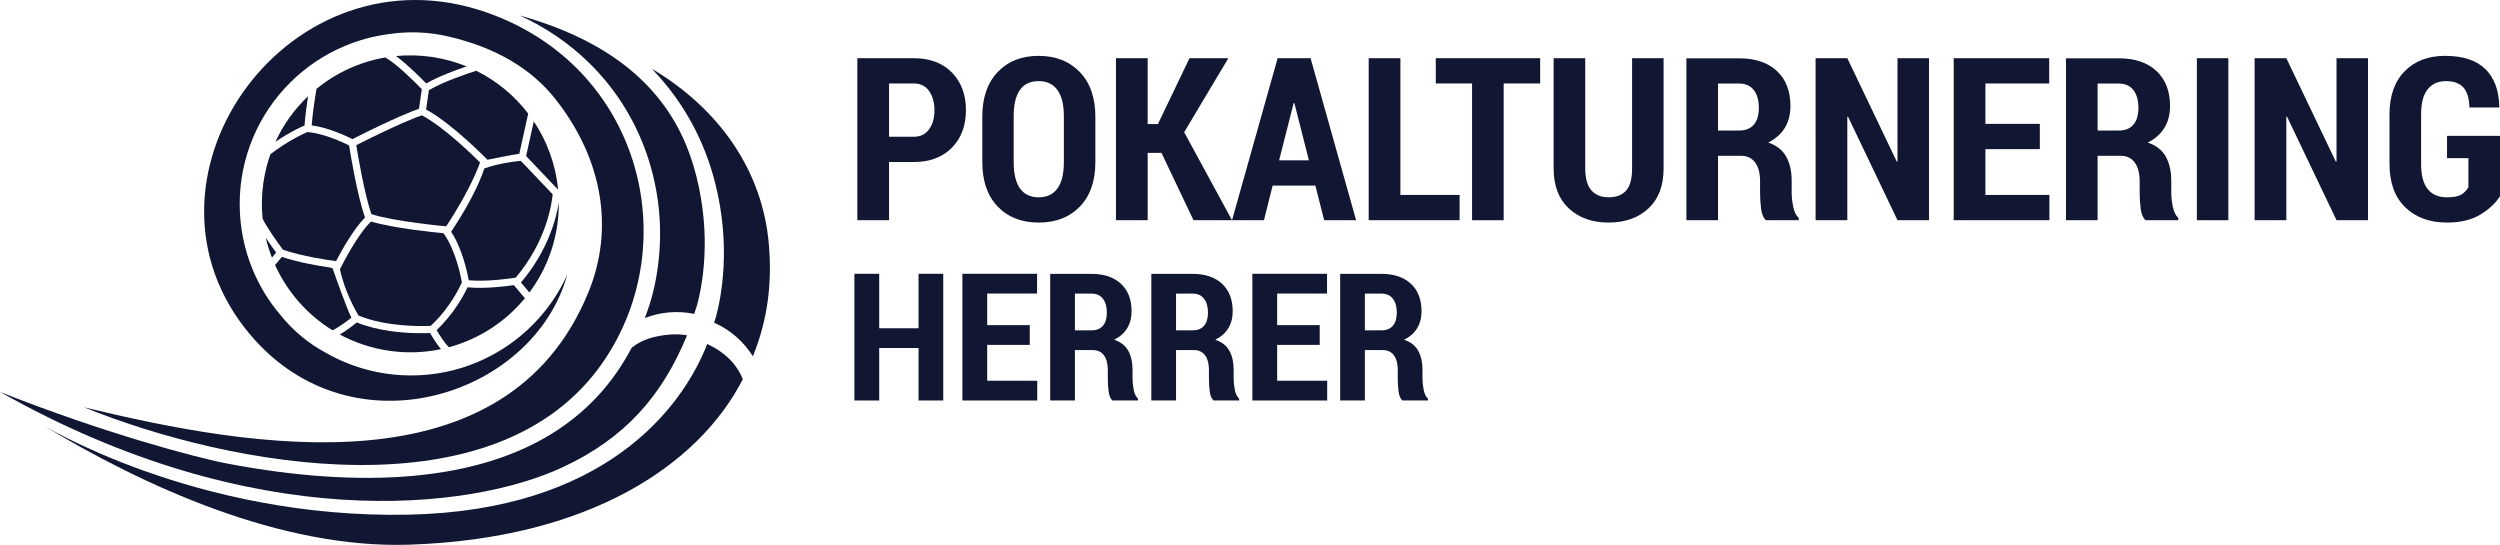 <?xml version="1.0" encoding="UTF-8"?><svg id="Layer_1" xmlns="http://www.w3.org/2000/svg" width="356.012mm" height="77.594mm" viewBox="0 0 1009.167 219.951"><defs><style>.cls-1{fill:#111733;}</style></defs><path class="cls-1" d="M260.298,128.374c2.845-7.399,4.402-13.904,5.392-21.766,1.887-14.982.272-30.388-4.667-44.554-4.894-14.043-12.729-26.397-23.284-36.722-8.072-7.894-17.442-14.273-27.954-19.07,51.364,14.25,65.902,43.444,71.304,64.834,6.172,24.449,2.434,44.02.353,51.866-.385,1.265-.793,2.512-1.214,3.751-3.282-.686-6.713-.913-10.218-.605-3.372.298-6.632,1.065-9.713,2.266"/><path class="cls-1" d="M277.336,135.349c-10.153,24.737-25.235,41.583-50.066,53.196-37.761,17.662-124.953,27.459-227.27-30.346,41.502,16.458,78.768,26.462,91.898,28.954,27.498,5.221,52.513,6.894,74.35,4.978,38.269-3.356,66.242-17.639,83.14-42.45,2.042-2.997,3.907-6.107,5.599-9.312,4.356-3.518,9.577-4.806,15.202-5.301,2.44-.214,4.835-.107,7.146.282"/><path class="cls-1" d="M165.066,207.748c78.486-1.664,110.036-42.34,120.425-68.886,6.441,2.984,11.652,7.512,14.361,14.212-17.71,34.55-61.931,64.485-134.905,66.802-51.487,1.631-106.615-23.31-148.619-48.833,0,0,62.229,38.541,148.738,36.706"/><path class="cls-1" d="M288.265,130.259c.262-.806.524-1.615.77-2.434l.019-.061c2.152-8.098,6.059-28.433-.333-53.752-4.473-17.71-13.05-33.194-25.572-46.24,27.591,16.416,44.635,41.457,47.195,70.637,1.392,15.843-.421,30.572-6.421,45.428-3.741-5.988-9.214-10.729-15.658-13.577"/><path class="cls-1" d="M180.106,91.368c10.321-15.62,13.668-25.773,13.668-25.773.007-.003.013-.006.023-.01-3.285-3.266-14.895-14.516-23.51-19.031-1.79.586-8.748,3.117-26.475,12.03.644,4.026,3.14,18.911,6.075,27.837,9.085,3.01,30.219,4.945,30.219,4.945Z"/><path class="cls-1" d="M144.71,127.365c11.483,4.751,26.29,4.308,29.151,4.172,7.69-7.078,11.765-15.681,12.587-17.532-.388-2.214-2.489-13.121-7.412-19.846-3.541-.34-20.335-2.042-29.213-4.738-5.153,4.7-11.373,16.804-12.597,19.244,1.845,8.939,6.408,16.908,7.483,18.701Z"/><path class="cls-1" d="M208.17,112.076c12.341-14.548,14.555-29.702,14.93-33.634l-12.862-13.522c-2.172.207-9.208,1.007-14.746,3.091-.79,2.521-3.991,11.454-13.38,25.539,4.57,6.949,6.583,16.684,7.104,19.584,7.244.676,16.681-.699,18.953-1.058Z"/><path class="cls-1" d="M106.325,73.725c-.712,4.923-.796,9.787-.327,14.522,1.246,2.79,5.34,8.703,8.211,12.558,7.942,2.725,18.231,4.191,21.448,4.606,2.233-4.266,7.114-13.05,11.668-17.571-3.204-9.451-5.836-25.491-6.409-29.126-2.223-1.13-10.04-4.874-16.856-5.405-1.392.586-7.648,3.372-14.917,8.955-1.291,3.654-2.246,7.483-2.819,11.461Z"/><path class="cls-1" d="M192.239,28.565c-3.664,1.155-12.979,4.266-19.118,7.829l-1.126,7.81c10.441,5.635,24.171,19.672,24.766,20.283,0,0,10.577-2.175,12.865-2.401l3.599-16.228c-5.515-7.208-12.661-13.173-20.986-17.293Z"/><path class="cls-1" d="M215.475,48.999l-3.104,13.992,12.936,13.597c-.948-10.033-4.412-19.478-9.833-27.588Z"/><path class="cls-1" d="M224.956,90.837c.437-3.029.638-6.036.618-9.007-1.058,6.515-4.457,19.468-15.289,32.194l3.424,4.049c5.777-7.745,9.768-16.998,11.247-27.235Z"/><path class="cls-1" d="M211.897,120.384l-4.467-5.285c-3.576.524-11.952,1.55-18.717.877-1.385,2.958-5.379,10.587-12.454,17.257,1.139,1.984,3.201,5.259,4.949,6.933,12.072-3.253,22.801-10.224,30.689-19.782Z"/><path class="cls-1" d="M178.01,140.935c-1.861-2.204-3.576-5.081-4.379-6.505-2.356.107-8.833.256-16.215-.809-4.382-.631-9.079-1.702-13.422-3.45-1.236,1.02-3.974,3.195-6.842,4.855,6.039,3.262,12.742,5.534,19.93,6.57,7.172,1.036,14.231.754,20.927-.66Z"/><path class="cls-1" d="M159.86,22.623c4.706,3.482,10.092,8.9,12.189,11.072,5.068-2.877,11.836-5.382,16.293-6.887-4.444-1.816-9.179-3.123-14.147-3.842-4.855-.699-9.658-.793-14.335-.343Z"/><path class="cls-1" d="M111.183,57.236c5.829-3.978,10.441-6.03,11.752-6.577.262-3.89.89-8.422,1.421-11.82-5.45,5.175-9.955,11.393-13.173,18.396Z"/><path class="cls-1" d="M127.763,35.841c-.508,2.958-1.563,9.506-1.942,14.765,6.975.942,14.205,4.418,16.419,5.551,17.215-8.668,24.523-11.451,26.889-12.25l1.143-7.91c-3.207-3.337-10.373-10.337-14.717-12.801-10.318,1.758-19.866,6.188-27.792,12.645Z"/><path class="cls-1" d="M111.48,101.957c-.932-1.269-2.58-3.547-4.195-5.955.644,2.732,1.479,5.398,2.489,7.988l1.705-2.033Z"/><path class="cls-1" d="M134.225,133.331c2.9-1.414,6.098-3.884,7.635-5.133-1.631-2.796-7.645-19.931-7.645-19.931,0,0-.709-.24-1.155-.304-4.421-.638-12.49-2.007-19.283-4.269l-2.748,3.275c4.91,10.829,12.975,20.063,23.196,26.361Z"/><path class="cls-1" d="M196.566,5.072C117.513-22.707,50.297,69.816,98.728,132.277c40.777,52.587,116.574,28.307,130.255-21.387-3.441,7.606-8.185,14.461-14.128,20.4-6.347,6.35-13.745,11.338-21.986,14.823-8.535,3.609-17.597,5.441-26.931,5.441s-18.396-1.832-26.931-5.441c-2.557-1.081-5.03-2.308-7.418-3.674-6.9-3.683-13.179-8.797-18.455-15.374-4.528-5.334-8.198-11.286-10.936-17.762-3.609-8.538-5.441-17.597-5.441-26.931s1.832-18.396,5.441-26.931c3.486-8.24,8.473-15.639,14.823-21.989,6.35-6.35,13.746-11.334,21.986-14.82,5.677-2.402,11.59-4.01,17.658-4.823,7.93-1.236,16.251-1.007,24.688.994,18.808,4.454,33.158,12.872,42.907,25.264,19.481,24.763,23.517,52.921,13.237,77.978-33.184,80.868-135.679,62.844-203.572,46.357,58.559,23.802,166.75,44.531,209.766-18.626,32.744-48.069,14.859-118.923-47.127-140.705Z"/><path class="cls-1" d="M358.879,65.402v23.494h-12.803V23.49h22.73c6.529,0,11.68,1.93,15.453,5.789,3.773,3.858,5.66,8.915,5.66,15.167,0,6.283-1.895,11.347-5.682,15.19-3.789,3.844-8.933,5.766-15.431,5.766h-9.927ZM358.879,55.205h9.927c2.725,0,4.807-1.005,6.244-3.016s2.156-4.562,2.156-7.653c0-3.12-.711-5.709-2.133-7.765-1.424-2.056-3.512-3.084-6.268-3.084h-9.927v21.518Z"/><path class="cls-1" d="M442.163,65.402c0,7.667-2.082,13.656-6.244,17.969-4.163,4.312-9.703,6.469-16.621,6.469s-12.443-2.156-16.576-6.469-6.199-10.302-6.199-17.969v-18.328c0-7.637,2.066-13.634,6.199-17.991s9.643-6.536,16.531-6.536,12.428,2.179,16.621,6.536c4.192,4.357,6.289,10.354,6.289,17.991v18.328ZM429.45,46.935c0-4.686-.869-8.222-2.605-10.609-1.737-2.388-4.268-3.582-7.592-3.582-3.354,0-5.87,1.188-7.547,3.56-1.678,2.372-2.516,5.916-2.516,10.632v18.472c0,4.745.854,8.305,2.561,10.677,1.707,2.373,4.223,3.559,7.547,3.559,3.294,0,5.81-1.186,7.547-3.559,1.736-2.372,2.605-5.932,2.605-10.677v-18.472Z"/><path class="cls-1" d="M468.847,61.719h-5.57v27.178h-12.803V23.49h12.803v26.594h4.133l12.758-26.594h15.678l-17.834,29.873,19.316,35.533h-15.543l-12.938-27.178Z"/><path class="cls-1" d="M530.974,74.926h-17.25l-3.504,13.971h-12.893l18.418-65.406h13.297l18.373,65.406h-12.893l-3.549-13.971ZM516.329,64.728h12.039l-5.885-23.135h-.27l-5.885,23.135Z"/><path class="cls-1" d="M565.294,78.699h23.898v10.197h-36.701V23.49h12.803v55.209Z"/><path class="cls-1" d="M621.716,33.687h-14.734v55.209h-12.758v-55.209h-14.645v-10.197h42.137v10.197Z"/><path class="cls-1" d="M671.534,23.49v44.518c0,6.979-2.044,12.361-6.132,16.149-4.088,3.789-9.441,5.683-16.06,5.683s-11.972-1.901-16.06-5.705c-4.088-3.803-6.132-9.179-6.132-16.127V23.49h12.758v44.518c0,3.983.823,6.918,2.471,8.805,1.646,1.887,3.968,2.83,6.963,2.83,3.084,0,5.436-.898,7.053-2.695s2.426-4.776,2.426-8.939V23.49h12.713Z"/><path class="cls-1" d="M693.501,62.887v26.01h-12.758V23.535h21.338c6.438,0,11.492,1.7,15.161,5.099,3.668,3.399,5.503,8.124,5.503,14.173,0,3.414-.764,6.356-2.291,8.827s-3.759,4.44-6.693,5.907c3.354,1.139,5.772,3.025,7.255,5.66,1.482,2.636,2.224,5.93,2.224,9.883v4.627c0,1.797.209,3.722.629,5.772.419,2.052,1.152,3.542,2.201,4.47v.943h-13.207c-1.049-.958-1.707-2.516-1.977-4.672s-.404-4.357-.404-6.604v-4.447c0-3.264-.667-5.795-1.999-7.592-1.333-1.797-3.242-2.695-5.728-2.695h-9.254ZM693.501,52.689h8.535c2.605,0,4.582-.793,5.93-2.381,1.348-1.587,2.021-3.848,2.021-6.783,0-2.994-.674-5.375-2.021-7.143-1.348-1.767-3.31-2.65-5.885-2.65h-8.58v18.957Z"/><path class="cls-1" d="M778.673,88.896h-12.713l-19.99-41.822-.27.09v41.732h-12.803V23.49h12.803l19.99,41.777.27-.09V23.49h12.713v65.406Z"/><path class="cls-1" d="M823.415,60.191h-21.967v18.508h25.83v10.197h-38.633V23.49h38.543v10.197h-25.74v16.307h21.967v10.197Z"/><path class="cls-1" d="M846.729,62.887v26.01h-12.758V23.535h21.338c6.438,0,11.492,1.7,15.161,5.099,3.668,3.399,5.503,8.124,5.503,14.173,0,3.414-.764,6.356-2.291,8.827s-3.759,4.44-6.693,5.907c3.354,1.139,5.772,3.025,7.255,5.66,1.482,2.636,2.224,5.93,2.224,9.883v4.627c0,1.797.209,3.722.629,5.772.419,2.052,1.152,3.542,2.201,4.47v.943h-13.207c-1.049-.958-1.707-2.516-1.977-4.672s-.404-4.357-.404-6.604v-4.447c0-3.264-.667-5.795-1.999-7.592-1.333-1.797-3.242-2.695-5.728-2.695h-9.254ZM846.729,52.689h8.535c2.605,0,4.582-.793,5.93-2.381,1.348-1.587,2.021-3.848,2.021-6.783,0-2.994-.674-5.375-2.021-7.143-1.348-1.767-3.31-2.65-5.885-2.65h-8.58v18.957Z"/><path class="cls-1" d="M899.513,88.896h-12.713V23.49h12.713v65.406Z"/><path class="cls-1" d="M955.89,88.896h-12.713l-19.99-41.822-.27.09v41.732h-12.803V23.49h12.803l19.99,41.777.27-.09V23.49h12.713v65.406Z"/><path class="cls-1" d="M1009.167,79.193c-1.768,2.815-4.418,5.294-7.951,7.435-3.534,2.142-8.012,3.212-13.432,3.212-7.008,0-12.631-2.051-16.868-6.154-4.238-4.103-6.356-9.942-6.356-17.52v-19.945c0-7.517,2.044-13.342,6.132-17.475s9.501-6.199,16.239-6.199c7.247,0,12.683,1.773,16.307,5.317,3.623,3.545,5.51,8.623,5.66,15.234l-.09.27h-11.994c-.09-3.691-.906-6.385-2.448-8.08-1.543-1.696-3.901-2.544-7.075-2.544-3.115,0-5.556,1.103-7.322,3.306-1.768,2.203-2.65,5.553-2.65,10.049v20.055c0,4.587.891,7.981,2.673,10.185,1.781,2.204,4.38,3.305,7.794,3.305,2.545,0,4.425-.344,5.638-1.033,1.213-.688,2.208-1.707,2.987-3.055v-11.725h-8.625v-8.984h21.383v24.348Z"/><path class="cls-1" d="M380.761,161.663h-9.976v-21.182h-15.878v21.182h-10.011v-51.146h10.011v21.99h15.878v-21.99h9.976v51.146Z"/><path class="cls-1" d="M415.677,139.216h-17.178v14.473h20.199v7.974h-30.21v-51.146h30.14v7.974h-20.128v12.751h17.178v7.974Z"/><path class="cls-1" d="M433.909,141.324v20.339h-9.976v-51.111h16.686c5.034,0,8.987,1.33,11.855,3.988s4.304,6.352,4.304,11.082c0,2.67-.597,4.971-1.792,6.903s-2.94,3.472-5.234,4.619c2.623.89,4.514,2.366,5.673,4.426,1.16,2.062,1.739,4.637,1.739,7.728v3.618c0,1.405.164,2.911.492,4.514.327,1.604.901,2.769,1.721,3.495v.738h-10.328c-.82-.749-1.335-1.967-1.546-3.653s-.316-3.407-.316-5.164v-3.478c0-2.552-.522-4.532-1.563-5.937-1.043-1.405-2.536-2.108-4.479-2.108h-7.236ZM433.909,133.35h6.674c2.037,0,3.583-.62,4.637-1.862,1.054-1.241,1.581-3.009,1.581-5.304,0-2.342-.527-4.203-1.581-5.585-1.054-1.381-2.588-2.073-4.602-2.073h-6.709v14.824Z"/><path class="cls-1" d="M474.728,141.324v20.339h-9.976v-51.111h16.686c5.034,0,8.987,1.33,11.855,3.988s4.304,6.352,4.304,11.082c0,2.67-.597,4.971-1.792,6.903s-2.94,3.472-5.234,4.619c2.623.89,4.514,2.366,5.673,4.426,1.16,2.062,1.739,4.637,1.739,7.728v3.618c0,1.405.164,2.911.492,4.514.327,1.604.901,2.769,1.721,3.495v.738h-10.328c-.82-.749-1.335-1.967-1.546-3.653s-.316-3.407-.316-5.164v-3.478c0-2.552-.522-4.532-1.563-5.937-1.043-1.405-2.536-2.108-4.479-2.108h-7.236ZM474.728,133.35h6.674c2.037,0,3.583-.62,4.637-1.862,1.054-1.241,1.581-3.009,1.581-5.304,0-2.342-.527-4.203-1.581-5.585-1.054-1.381-2.588-2.073-4.602-2.073h-6.709v14.824Z"/><path class="cls-1" d="M532.724,139.216h-17.178v14.473h20.199v7.974h-30.21v-51.146h30.14v7.974h-20.128v12.751h17.178v7.974Z"/><path class="cls-1" d="M550.955,141.324v20.339h-9.976v-51.111h16.686c5.034,0,8.987,1.33,11.855,3.988s4.304,6.352,4.304,11.082c0,2.67-.597,4.971-1.792,6.903s-2.94,3.472-5.234,4.619c2.623.89,4.514,2.366,5.673,4.426,1.16,2.062,1.739,4.637,1.739,7.728v3.618c0,1.405.164,2.911.492,4.514.327,1.604.901,2.769,1.721,3.495v.738h-10.328c-.82-.749-1.335-1.967-1.546-3.653s-.316-3.407-.316-5.164v-3.478c0-2.552-.522-4.532-1.563-5.937-1.043-1.405-2.536-2.108-4.479-2.108h-7.236ZM550.955,133.35h6.674c2.037,0,3.583-.62,4.637-1.862,1.054-1.241,1.581-3.009,1.581-5.304,0-2.342-.527-4.203-1.581-5.585-1.054-1.381-2.588-2.073-4.602-2.073h-6.709v14.824Z"/></svg>